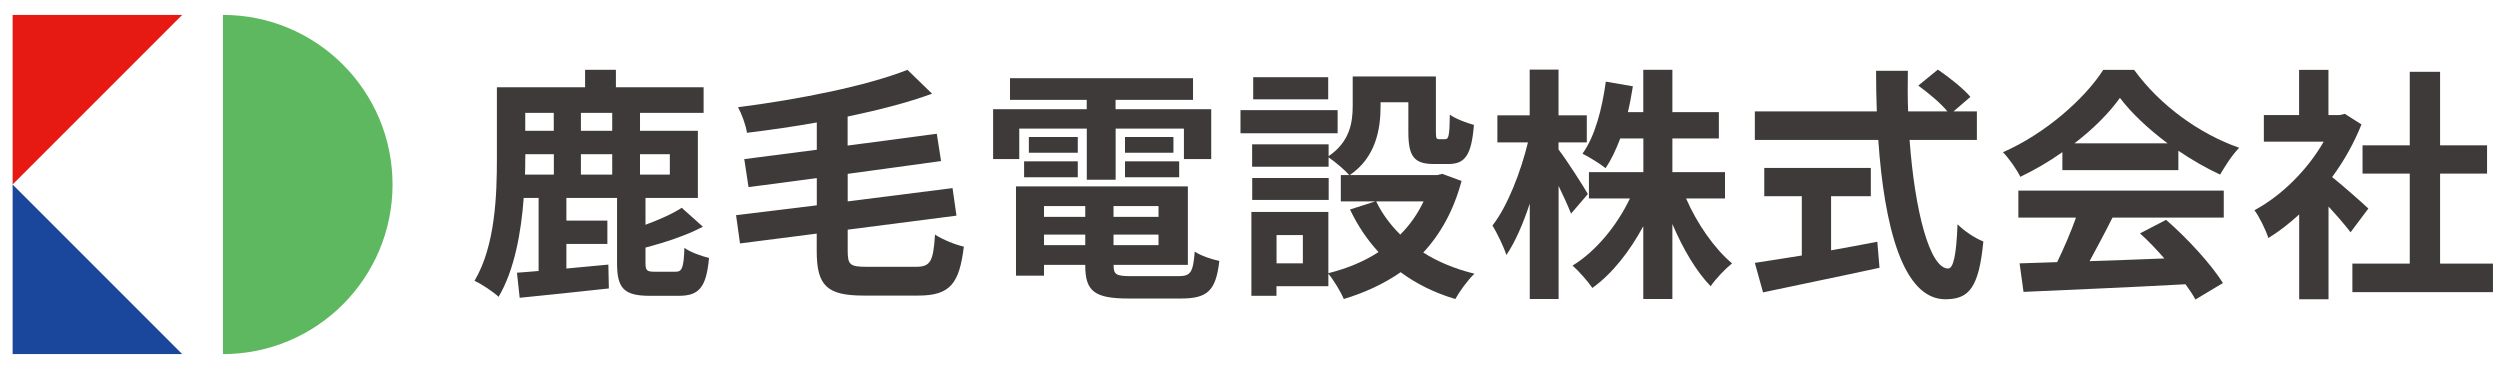 <?xml version="1.0" encoding="UTF-8"?><svg id="_レイヤー_2" xmlns="http://www.w3.org/2000/svg" viewBox="0 0 305 45"><defs><style>.cls-1{fill:#e61a13;}.cls-2{fill:#3e3a39;}.cls-3{fill:#5db85f;}.cls-4{fill:#1a479c;}</style></defs><path class="cls-3" d="m47.89,22.51c0,11.43-9.26,20.69-20.69,20.69V1.82c11.43,0,20.69,9.26,20.69,20.69Z"/><polygon class="cls-1" points="1.54 22.51 1.54 1.82 22.23 1.82 1.54 22.51"/><polygon class="cls-4" points="1.54 22.51 1.54 43.2 22.23 43.2 1.54 22.51"/><path class="cls-2" d="m82.44,33.15c.76,0,.97-.45,1.06-2.91.67.51,2.12,1.02,3,1.23-.33,3.6-1.21,4.62-3.7,4.62h-3.52c-3.21,0-4-.96-4-3.99v-7.95h-6.18v2.76h5v2.85h-5v3c1.67-.15,3.39-.33,5.12-.48l.06,2.91c-3.82.42-7.85.84-10.88,1.14l-.33-3.06c.79-.06,1.67-.12,2.64-.21v-8.91h-1.82c-.3,4.14-1.12,8.79-3.06,12.06-.64-.6-2.12-1.59-2.94-1.95,2.55-4.29,2.73-10.5,2.73-14.94v-8.67h10.76v-2.13h3.76v2.13h10.7v3.12h-7.76v2.19h7.06v8.19h-6.39v3.27c1.7-.63,3.33-1.35,4.42-2.07l2.58,2.31c-2.03,1.08-4.64,1.92-7,2.55v1.89c0,.9.18,1.05,1.09,1.05h2.61Zm-18.36-13.83c0,.63,0,1.29-.03,1.98h3.52v-2.49h-3.48v.51Zm0-5.55v2.19h3.48v-2.19h-3.48Zm10.61,0h-3.82v2.19h3.82v-2.19Zm0,5.04h-3.82v2.49h3.82v-2.49Zm3.39,0v2.49h3.64v-2.49h-3.64Z"/><path class="cls-2" d="m111.74,32.55c1.79,0,2.12-.66,2.33-3.93.91.6,2.45,1.23,3.52,1.47-.55,4.47-1.64,5.97-5.55,5.97h-6.67c-4.48,0-5.73-1.2-5.73-5.43v-2.13l-9.36,1.2-.48-3.45,9.85-1.2v-3.33l-8.33,1.11-.52-3.42,8.85-1.14v-3.33c-2.85.51-5.76.93-8.52,1.26-.12-.9-.67-2.37-1.09-3.12,7.52-.96,15.73-2.61,20.67-4.56l3,2.91c-3,1.11-6.58,2.01-10.3,2.79v3.54l10.88-1.44.52,3.33-11.39,1.56v3.36l12.79-1.62.48,3.36-13.27,1.71v2.61c0,1.68.3,1.92,2.3,1.92h6.03Z"/><path class="cls-2" d="m124.34,19.41h-3.18v-6.09h11.42v-1.14h-9.36v-2.64h22.33v2.64h-9.45v1.14h11.67v6.09h-3.33v-3.72h-8.33v6.24h-3.52v-6.24h-8.24v3.72Zm19.42,14.28c1.52,0,1.79-.45,2-3,.73.51,2.09.96,3,1.14-.42,3.6-1.39,4.59-4.7,4.59h-6.36c-4.15,0-5.3-.87-5.3-4.02v-.09h-5.03v1.32h-3.42v-10.89h20.97v9.57h-9.06v.09c0,1.11.33,1.29,2.18,1.29h5.73Zm-18.82-14.01h6.55v1.95h-6.55v-1.95Zm6.55-1.05h-5.97v-1.92h5.97v1.92Zm-4.12,6.51v1.32h5.03v-1.32h-5.03Zm5.03,4.77v-1.29h-5.03v1.29h5.03Zm8.94-4.77h-5.49v1.32h5.49v-1.32Zm0,4.77v-1.29h-5.49v1.29h5.49Zm1.82-13.2v1.92h-5.91v-1.92h5.91Zm-5.91,2.97h6.61v1.95h-6.61v-1.95Z"/><path class="cls-2" d="m163.19,16.26h-11.85v-2.82h11.85v2.82Zm15.12,5.82c-.97,3.63-2.58,6.48-4.67,8.73,1.79,1.14,3.91,2.01,6.24,2.58-.79.75-1.82,2.16-2.33,3.09-2.55-.75-4.76-1.86-6.67-3.27-2.03,1.41-4.36,2.49-6.94,3.27-.36-.87-1.21-2.28-1.88-3.09v1.53h-6.33v1.17h-3.06v-10.23h9.39v7.47c2.27-.57,4.33-1.41,6.12-2.58-1.39-1.5-2.55-3.24-3.48-5.19l3.09-.99h-4.21v-3.21h1.03c-.52-.6-1.79-1.68-2.52-2.16v1.14h-9.33v-2.73h9.33v1.44c2.61-1.77,2.94-4.14,2.94-6.15v-3.57h10.15v6.72c0,.84.06.93.39.93h.76c.39,0,.52-.39.55-3,.67.51,2.06,1.02,2.94,1.26-.3,3.72-1.09,4.77-3.12,4.77h-1.76c-2.42,0-3.12-.93-3.12-3.9v-3.63h-3.39v.51c0,2.82-.61,6.24-3.76,8.37h10.67l.61-.15,2.36.87Zm-16.21,2.31h-9.33v-2.67h9.33v2.67Zm-.06-12.27h-9.15v-2.7h9.15v2.7Zm-3.09,16.56h-3.21v3.45h3.21v-3.45Zm8.94-4.11c.73,1.5,1.73,2.85,2.94,4.05,1.18-1.17,2.12-2.52,2.85-4.05h-5.79Z"/><path class="cls-2" d="m191.67,26.07c-.33-.84-.91-2.13-1.52-3.39v13.8h-3.52v-11.64c-.82,2.49-1.79,4.71-2.85,6.27-.33-1.02-1.12-2.64-1.7-3.6,1.82-2.31,3.46-6.54,4.33-10.14h-3.73v-3.3h3.94v-5.58h3.52v5.58h3.45v3.3h-3.45v.87c.88,1.11,3.09,4.56,3.58,5.43l-2.06,2.4Zm14.03-1.86c1.33,3.06,3.45,6.12,5.61,7.92-.82.66-2.03,1.92-2.61,2.79-1.76-1.8-3.39-4.59-4.67-7.59v9.15h-3.55v-8.88c-1.67,3.09-3.79,5.79-6.21,7.53-.55-.81-1.67-2.07-2.42-2.73,2.82-1.71,5.42-4.86,7-8.19h-5v-3.21h6.64v-4.11h-2.82c-.52,1.38-1.12,2.64-1.79,3.63-.61-.51-2.03-1.38-2.82-1.77,1.52-2.1,2.39-5.43,2.85-8.79l3.3.57c-.18,1.08-.36,2.13-.61,3.15h1.88v-5.16h3.55v5.16h5.67v3.21h-5.67v4.11h6.42v3.21h-4.76Z"/><path class="cls-2" d="m232.97,17.07c.64,8.76,2.48,15.69,4.7,15.69.64,0,1-1.59,1.15-5.4.82.84,2.15,1.71,3.15,2.1-.55,5.67-1.76,7.05-4.64,7.05-5.18,0-7.45-8.88-8.18-19.44h-15.06v-3.48h14.88c-.06-1.62-.09-3.3-.09-4.95h3.88c-.03,1.65-.03,3.33.03,4.95h4.79c-.82-1.02-2.33-2.25-3.55-3.15l2.39-1.95c1.36.93,3.15,2.34,3.97,3.33l-2.06,1.77h2.85v3.48h-8.21Zm-9.58,13.47c1.85-.33,3.79-.69,5.64-1.05l.27,3.18c-4.97,1.08-10.3,2.16-14.21,3l-1-3.6c1.55-.24,3.55-.54,5.73-.9v-7.23h-4.58v-3.45h13v3.45h-4.85v6.6Z"/><path class="cls-2" d="m251.6,18.57c-1.61,1.14-3.36,2.16-5.12,3-.42-.87-1.36-2.22-2.12-3,5.15-2.25,9.97-6.51,12.24-10.05h3.76c3.21,4.41,8.03,7.83,12.82,9.51-.91.93-1.7,2.22-2.33,3.27-1.67-.78-3.42-1.77-5.09-2.91v2.37h-14.15v-2.19Zm-5.36,4.68h25.06v3.3h-13.58c-.88,1.77-1.88,3.63-2.79,5.31,2.91-.09,6.03-.21,9.12-.33-.94-1.08-1.97-2.16-2.97-3.06l3.18-1.65c2.7,2.34,5.52,5.46,6.94,7.71l-3.36,2.01c-.3-.57-.73-1.2-1.21-1.86-7.12.39-14.61.69-19.76.93l-.48-3.48,4.58-.15c.82-1.68,1.67-3.66,2.3-5.43h-7.03v-3.3Zm18.21-5.76c-2.33-1.74-4.42-3.69-5.82-5.55-1.3,1.83-3.24,3.78-5.55,5.55h11.36Z"/><path class="cls-2" d="m286.78,28.35c-.64-.84-1.67-2.04-2.7-3.15v11.31h-3.58v-10.35c-1.21,1.11-2.48,2.1-3.76,2.88-.3-.96-1.15-2.7-1.7-3.39,3.3-1.77,6.48-4.92,8.45-8.37h-7.3v-3.24h4.3v-5.52h3.58v5.52h1.36l.64-.15,2.03,1.29c-.91,2.28-2.12,4.44-3.58,6.42,1.46,1.17,3.79,3.24,4.42,3.84l-2.18,2.91Zm17.36,3.81v3.48h-17.15v-3.48h7v-10.98h-5.76v-3.45h5.76v-8.97h3.7v8.97h5.73v3.45h-5.73v10.98h6.46Z"/></svg>